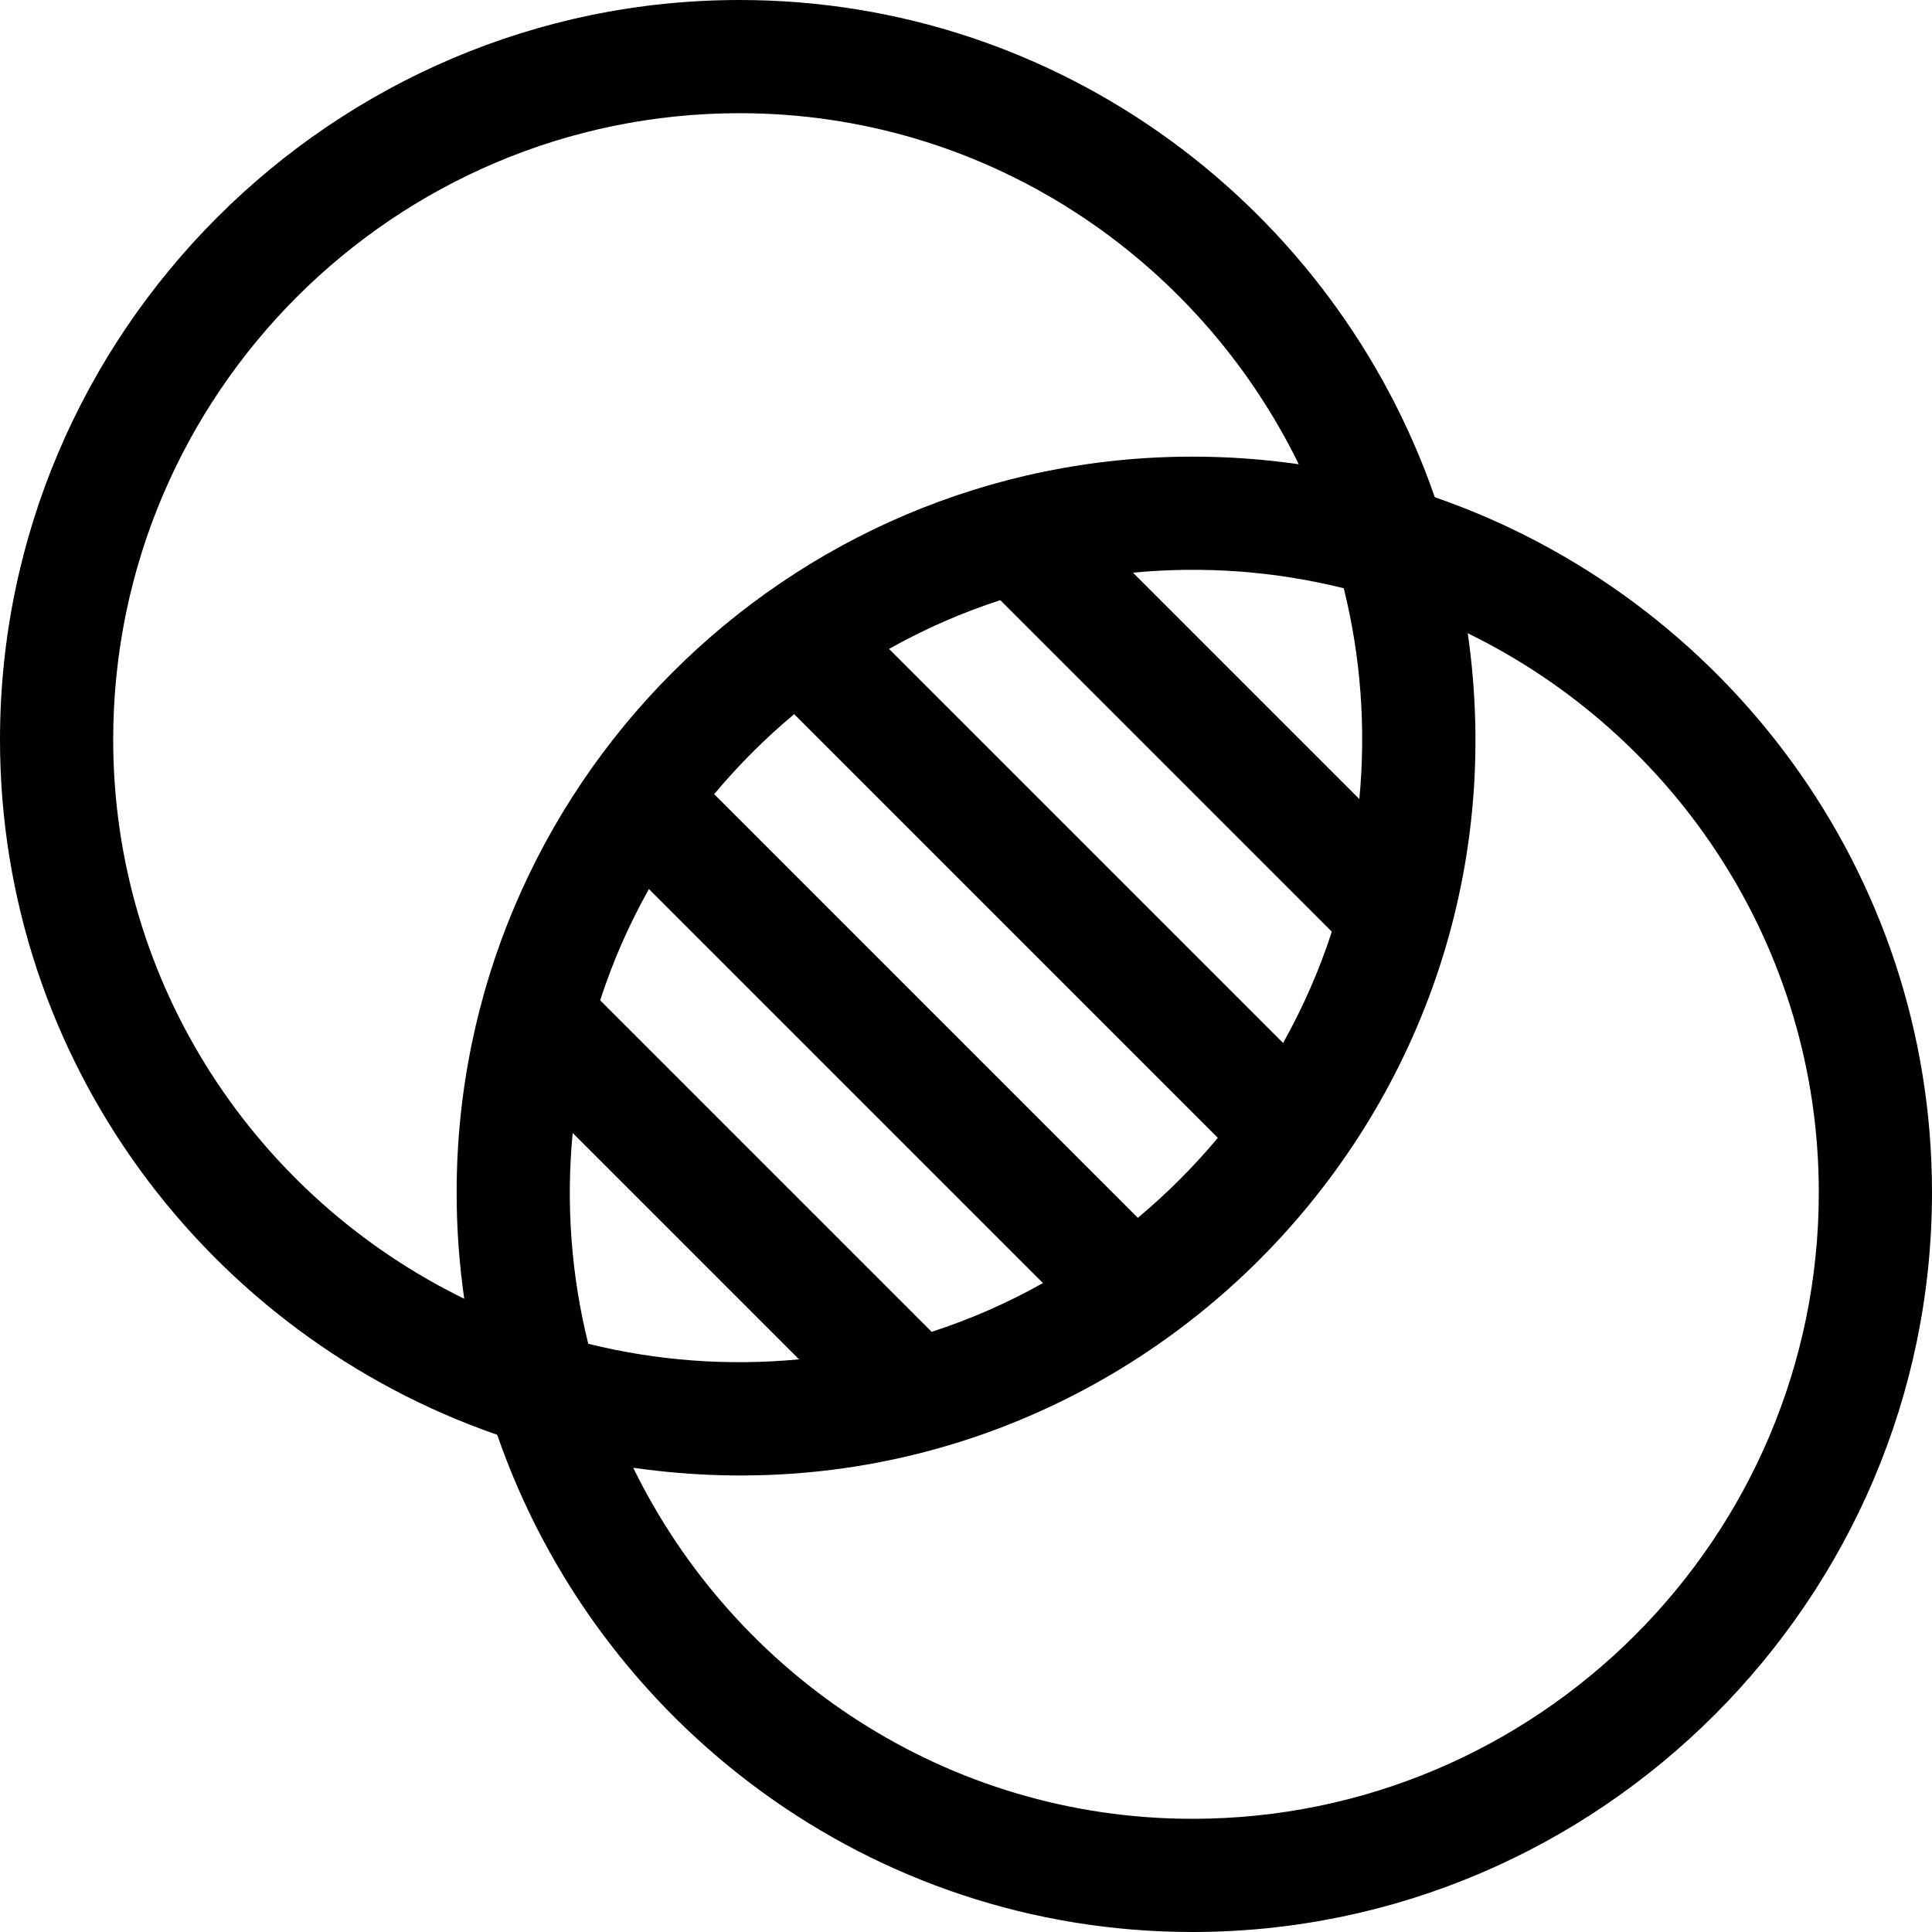 <?xml version="1.0" encoding="UTF-8" standalone="no"?>
<svg
   xmlns:dc="http://purl.org/dc/elements/1.1/"
   xmlns:cc="http://creativecommons.org/ns#"
   xmlns:rdf="http://www.w3.org/1999/02/22-rdf-syntax-ns#"
   xmlns:svg="http://www.w3.org/2000/svg"
   xmlns="http://www.w3.org/2000/svg"
   xmlns:sodipodi="http://sodipodi.sourceforge.net/DTD/sodipodi-0.dtd"
   xmlns:inkscape="http://www.inkscape.org/namespaces/inkscape"
   id="Capa_1"
   enable-background="new 0 0 512 512"
   height="17"
   viewBox="0 0 17 17"
   width="17"
   version="1.1"
   sodipodi:docname="relativo.svg"
   inkscape:version="1.0.1 (3bc2e813f5, 2020-09-07)">
  <defs
     id="defs7" />
  <sodipodi:namedview
     pagecolor="#ffffff"
     bordercolor="#666666"
     borderopacity="1"
     objecttolerance="10"
     gridtolerance="10"
     guidetolerance="10"
     inkscape:pageopacity="0"
     inkscape:pageshadow="2"
     inkscape:window-width="1444"
     inkscape:window-height="921"
     id="namedview5"
     showgrid="false"
     inkscape:pagecheckerboard="true"
     inkscape:zoom="22.935369"
     inkscape:cx="8.6304599"
     inkscape:cy="12.093164"
     inkscape:window-x="2287"
     inkscape:window-y="9"
     inkscape:window-maximized="0"
     inkscape:current-layer="Capa_1" />
  <path
     d="M 12.625,4.375 C 11.744,1.831 9.335,0 6.508,0 2.929,0 0,2.929 0,6.508 0,9.335 1.831,11.744 4.375,12.625 5.256,15.169 7.665,17 10.492,17 14.071,17 17,14.071 17,10.492 17,7.665 15.169,5.256 12.625,4.375 Z M 0.996,6.508 c 0,-3.039 2.473,-5.512 5.512,-5.512 2.157,0 4.027,1.261 4.92,3.089 -0.306,-0.044 -0.618,-0.067 -0.935,-0.067 -3.579,0 -6.475,2.915 -6.475,6.475 0,0.318 0.023,0.63 0.067,0.935 C 2.257,10.535 0.996,8.665 0.996,6.508 Z M 10.012,10.716 6.284,6.988 C 6.497,6.733 6.733,6.497 6.988,6.284 l 3.728,3.728 c -0.213,0.255 -0.449,0.491 -0.704,0.704 z M 8.198,11.719 5.281,8.802 C 5.392,8.46 5.536,8.132 5.71,7.823 L 9.177,11.29 C 8.868,11.464 8.54,11.608 8.198,11.719 Z M 5.039,9.969 7.031,11.961 C 6.403,12.021 5.777,11.973 5.176,11.824 5.027,11.224 4.979,10.598 5.039,9.969 Z M 11.29,9.177 7.823,5.71 C 8.132,5.536 8.46,5.392 8.802,5.281 l 2.917,2.917 c -0.111,0.343 -0.256,0.67 -0.429,0.98 z M 11.961,7.031 9.969,5.039 c 0.628,-0.06 1.254,-0.012 1.855,0.137 0.149,0.6 0.197,1.227 0.137,1.855 z m -1.469,8.973 c -2.157,0 -4.027,-1.261 -4.92,-3.089 4.297,0.618 7.959,-3.063 7.343,-7.343 1.828,0.893 3.089,2.763 3.089,4.92 0,3.039 -2.473,5.512 -5.512,5.512 z"
     id="path2"
     style="stroke-width:0.033" />
</svg>

